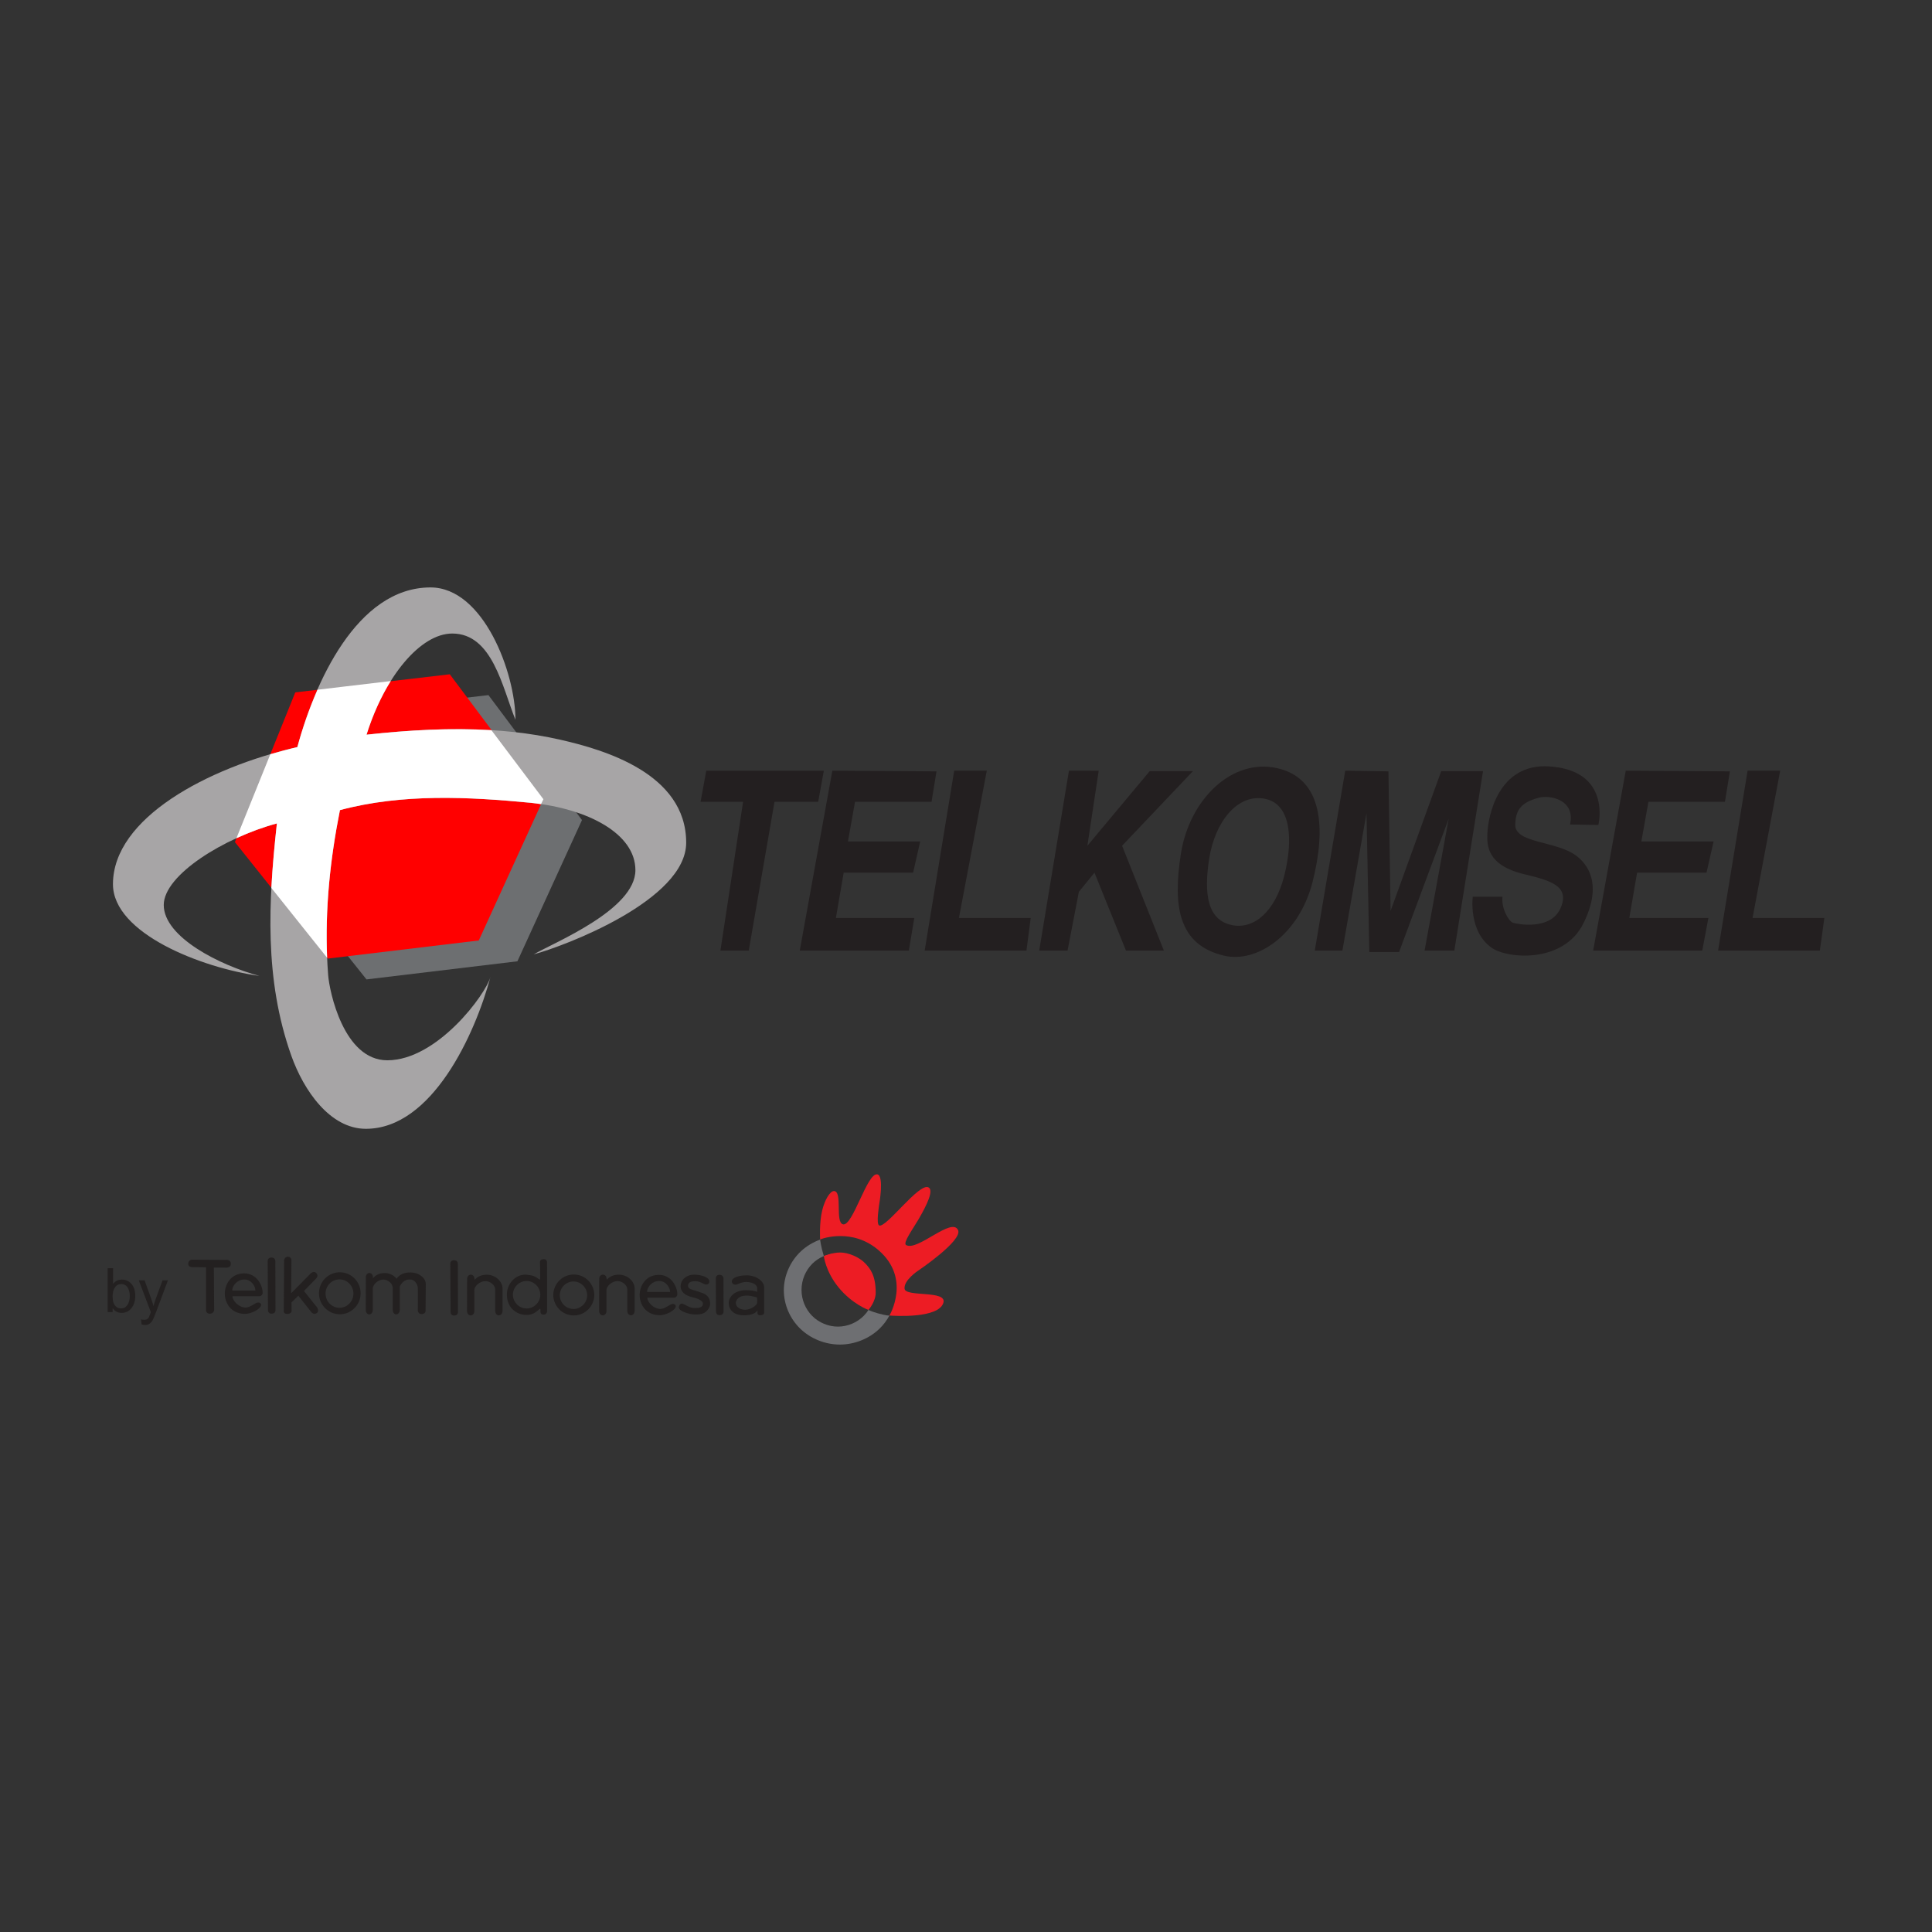 <?xml version="1.0" encoding="utf-8"?>
<!-- Generator: Adobe Illustrator 16.0.0, SVG Export Plug-In . SVG Version: 6.00 Build 0)  -->
<!DOCTYPE svg PUBLIC "-//W3C//DTD SVG 1.1//EN" "http://www.w3.org/Graphics/SVG/1.1/DTD/svg11.dtd">
<svg version="1.1" id="Layer_1" xmlns="http://www.w3.org/2000/svg" xmlns:xlink="http://www.w3.org/1999/xlink" x="0px" y="0px"
	  viewBox="0 0 3000 3000" enable-background="new 0 0 3000 3000" xml:space="preserve">
<rect x="0" y="0" width="3000" height="3000" fill="#333333" stroke="none"/>
<g>
	<g id="g12" transform="translate(341.5,355.5)">
		<path id="path14" fill="#231F20" d="M812.367,889.578h-66.001l8.802-48.399h182.599l-8.797,48.399h-67.841l-39.962,231h-43.998
			L812.367,889.578z"/>
	</g>
	<g id="g16" transform="translate(381,355.5)">
		<path id="path18" fill="#231F20" d="M946.669,889.578l-10.999,61.6h112.199l-11.001,48.4h-107.8l-12.101,70.399h121.727
			l-8.428,50.601H860.867l50.6-279.399l161.701,1.099l-7.7,47.301H946.669z"/>
	</g>
	<g id="g20" transform="translate(416,366.5)">
		<path id="path22" fill="#231F20" d="M1065.67,830.179l-45.84,279.399h158.04l6.59-50.6h-111.465l43.274-228.8H1065.67z"/>
	</g>
	<g id="g24" transform="translate(456.5,366.5)">
		<path id="path26" fill="#231F20" d="M1203.37,830.179l-46.2,279.399h44l17.599-91.299l24.203-29.701l48.947,121h58.85
			l-64.898-162.799l110-115.866h-67.1l-96.803,115.866l17.604-116.601H1203.37z"/>
	</g>
	<g id="g28" transform="translate(543.25,303)">
		<path id="path30" fill="#231F20" d="M1498.319,1173.078l47.3-279.399l67.1,1.099l3.299,216.701l78.655-217.065h64.902
			l-44.556,278.665h-46.201l37.402-204.601l-77.003,206.8h-46.2l-4.397-215.6l-37.4,213.4H1498.319z"/>
	</g>
	<g id="g34">
		<g id="g40" transform="translate(633.333,347.5)">
			<path id="path42" fill="#231F20" d="M1804.604,932.779l44,0.733c0,0,21.075-84.659-76.265-90.934
				c-79.588-5.132-95.072,77.933-96.071,104.135c-0.7,18.448-0.729,49.131,56.47,63.065c39.243,9.56,72.601,17.6,57.199,52.8
				c-15.397,35.2-67.469,24.935-74.068,22.734c-6.602-2.199-18.33-22.734-16.13-40.335h-46.2c0,0-7.062,53.514,29.329,79.2
				c24.938,17.601,111.472,24.201,142.271-37.4c30.8-61.6,6.458-92.606-10.999-105.6c-31.537-23.465-95.527-18.898-94.602-48.399
				c0.73-23.466,9.529-34.465,37.399-41.8C1771.981,887.018,1813.406,893.179,1804.604,932.779"/>
		</g>
		<g id="g44" transform="translate(532.5,329.5)">
			<path id="path46" fill="#231F20" d="M1461.771,1029.979c-13.974,55.37-46.661,84.193-81.401,77
				c-38.401-7.952-43.689-49.003-35.198-103.4c8.804-56.421,44.002-102.314,87.998-92.4
				C1472.222,919.979,1475.743,974.609,1461.771,1029.979 M1450.771,863.329c-70.949-15.951-136.537,49.213-149.602,132.916
				c-12.592,80.699-4.399,141.533,67.229,158.263c51.245,11.969,116.643-32.855,137.372-114.995
				C1526.497,957.368,1521.991,879.341,1450.771,863.329"/>
		</g>
		<g id="g48" transform="translate(661,355.5)">
			<path id="path50" fill="#231F20" d="M1898.671,889.578l-10.999,61.6h112.199l-11.002,48.4h-107.797l-12.103,70.399h122.826
				l-9.526,50.601h-169.4l50.6-279.399l161.701,1.099l-7.698,47.301H1898.671z"/>
		</g>
		<g id="g52" transform="translate(696,366.5)">
			<path id="path54" fill="#231F20" d="M2017.671,830.179l-45.835,279.399h158.036l6.964-50.6h-111.47l42.904-228.8H2017.671z"/>
		</g>
		<g id="g56" transform="translate(208.596,292.831)">
			<path id="path58" fill="#6D6F71" d="M360.494,1227.989l234.327-28.12l100.293-219.327L549.83,786.519l-239.95,28.121
				l-93.732,232.453L360.494,1227.989z"/>
		</g>
		<g id="g60" transform="translate(194.963,300.18)">
			<path id="path62" fill="#FF0000" d="M314.142,1188.303l234.326-28.12l100.29-219.327L503.476,746.834l-239.947,28.12
				l-93.734,232.451L314.142,1188.303z"/>
		</g>
		<g id="g64" transform="translate(252.373,293.79)">
			<path id="path66" fill="#A7A5A6" d="M509.334,1222.815c-7.389,27.58-82.945,129.814-160.278,129.814
				c-68.108,0-89.968-107.693-91.856-132.161c-6.534-84.782,1.088-170.314,18.279-256.348
				c97.076-26.013,199.618-20.562,296.655-11.247c88.653,9.061,162.156,47.975,162.156,104.51
				c0,61.242-125.209,111.857-157.935,130.749c48.309-12.943,236.782-84.229,236.782-173.416
				c0-107.884-128.693-144.598-194.861-159.729c-96.429-22.063-198.098-19.289-301.558-7.955
				c28.389-90.397,83.815-157.076,133.216-157.076c62.6,0,77.817,84.203,98.088,133.88c0-72.354-49.523-205.463-131.891-205.463
				c-114.932,0-180.593,150.137-206.785,247.877C69.021,898.695-76.8,976.638-76.971,1078.999
				c-0.146,76.813,138.248,130.158,227.378,142.601c-61.118-16.378-148.508-60.195-148.508-110.124
				c0-46.74,94.274-104.785,175.635-126.586c-13.256,121.156-19.721,242.019,22.493,360.711
				c18.999,53.432,59.835,113.415,115.755,113.415C418.475,1459.016,485.309,1312.473,509.334,1222.815z"/>
		</g>
		<g id="g68" transform="translate(217.151,398.122)">
			<path id="path70" fill="#FFFFFF" d="M389.581,659.418l-113.665,13.454c-13.538,30.839-24.056,61.979-31.314,89.078
				c-13.983,3.23-28.05,7.019-41.989,11.132l-52.659,130.369c20.622-9.475,42.144-17.411,62.867-22.964
				c-3.666,33.457-6.843,66.837-8.584,100.21l86.525,108.327c-3.176-75.868,4.594-152.336,19.95-229.183
				c97.072-26.013,199.648-20.681,296.689-11.37c5.229,0.538,10.425,1.347,15.543,2.092l3.708-7.656l-80.728-107.173
				c-63.309-3.836-128.287-0.229-193.923,6.962C361.8,711.486,374.692,683.204,389.581,659.418z"/>
		</g>
		<g id="g72" transform="translate(146.944,191.293)">
			<path id="path74" fill="#232020" d="M150.875,1776.298c0,0-5.692-0.058-5.545-5.195c0.142-5.571,5.062-6.326,5.062-6.326
				l52.716,0.255c0,0,8.83-1.64,8.276,6.899c-0.409,6.288-8.764,5.127-8.764,5.127h-17.492l0.485,65.872
				c0,0-0.576,5.843-7.069,5.661c-5.392-0.145-5.563-5.165-5.563-5.165v-66.87L150.875,1776.298z"/>
		</g>
		<g id="g76" transform="translate(173.722,193.456)">
			<path id="path78" fill="#232020" d="M241.92,1764.617c0,0-0.113-5.562,6.086-5.395c6.292,0.172,5.816,5.895,5.816,5.895
				l0.233,75.643c0,0,0.397,5.65-6.09,5.662c-5.663,0.003-5.574-5.411-5.574-5.411L241.92,1764.617z"/>
		</g>
		<g id="g80" transform="translate(179.519,193.794)">
			<path id="path82" fill="#232020" d="M261.633,1762.792c0,0,0.88-5.019,5.583-5.15c5.396-0.146,5.834,4.899,5.834,4.899
				l-0.482,51.842l30.61-31.054c0,0,5.311-4.685,8.989,0.254c3.268,4.386-0.973,8.02-0.973,8.02l-18.705,19.284l20.649,25.797
				c0,0,3.134,5.869-0.603,8.351c-5.2,3.46-8.632-1.339-8.632-1.339l-20.161-25.548l-10.693,10.519l0.229,13.025
				c0,0,0.089,4.832-6.803,4.761c-6.392-0.058-5.341-4.761-5.341-4.761L261.633,1762.792z"/>
		</g>
		<g id="g84" transform="translate(199.207,186.964)">
			<path id="path86" fill="#232020" d="M328.57,1799.672c11.705,0.329,21.018,10.103,21.018,22.036
				c0,12.183-9.684,22.056-21.633,22.056c-11.951,0-21.636-9.873-21.636-22.056c0-12.173,9.677-22.046,21.618-22.046
				C328.148,1799.663,328.359,1799.666,328.57,1799.672z M329.376,1788.653c-17.837-0.53-32.728,13.607-33.256,31.586
				c-0.009,0.329-0.014,0.658-0.014,0.989c0,17.992,14.477,32.582,32.332,32.582c17.854,0,32.331-14.59,32.331-32.582
				C360.782,1803.591,346.865,1789.15,329.376,1788.653"/>
		</g>
		<g id="g88" transform="translate(331.882,187.291)">
			<path id="path90" fill="#232020" d="M779.668,1797.91c0,0-0.229-5.831,5.723-5.715c6.059,0.119,6.153,5.514,6.153,5.514
				l0.112,52.007c0,0-0.021,5.188-6.271,5.202c-5.452,0.003-5.504-5.585-5.504-5.585L779.668,1797.91z"/>
		</g>
		<g id="g92" transform="translate(281.294,186.22)">
			<path id="path94" fill="#232020" d="M607.667,1803.691c11.736-0.852,21.93,8.159,22.765,20.123
				c0.039,0.53,0.058,1.059,0.058,1.591c-0.418,11.991-10.293,21.363-22.052,20.935c-11.174-0.404-20.14-9.543-20.536-20.935
				C587.874,1814.001,596.507,1804.519,607.667,1803.691 M610.618,1792.834c-17.579-0.526-32.248,13.409-32.771,31.125
				c-0.01,0.309-0.014,0.615-0.014,0.918c0.32,17.722,14.831,31.827,32.415,31.505c17.128-0.316,30.946-14.237,31.256-31.505
				C641.491,1807.545,627.815,1793.351,610.618,1792.834z"/>
		</g>
		<g id="g96" transform="translate(265.242,186.399)">
			<path id="path98" fill="#232020" d="M553.091,1802.722c11.512,0.358,20.664,9.975,20.664,21.714
				c-0.42,11.993-10.294,21.363-22.056,20.935c-11.171-0.409-20.139-9.542-20.535-20.935c0-11.994,9.534-21.724,21.307-21.724
				C552.678,1802.712,552.885,1802.719,553.091,1802.722z M579.236,1768.78c-6.565,0.003-6.011,4.744-6.011,4.744
				s0.761,26.332,0,26.932c-0.626,0.493-3.19-1.901-6.745-4.003c-3.574-2.117-8.285-2.839-13.548-3.429
				c-6.933-0.773-14.292,1.593-19.766,6.271c-6.709,5.735-11.376,14.351-11.33,24.563c0.058,9.823,3.501,18.123,9.54,23.506
				c5.395,4.806,11.788,8.051,21.714,8.063c4.467,0.006,9.838-1.657,13.441-4.268c4.115-2.984,6.252-5.697,7.116-5.323
				c1.485,0.642-2.372,9.104,5.165,9.116c6.658,0.017,5.481-8.012,5.481-8.012l-0.118-73.576c0,0-0.142-4.589-4.954-4.586H579.236z"
				/>
		</g>
		<g id="g100" transform="translate(238.173,192.519)">
			<path id="path102" fill="#232020" d="M461.053,1769.677c0,0-0.112-5.479,5.998-5.32c6.2,0.145,5.733,5.81,5.733,5.81
				l0.229,74.547c0,0,0.393,5.562-5.997,5.575c-5.579,0.01-5.491-5.334-5.491-5.334L461.053,1769.677z"/>
		</g>
		<g id="g104" transform="translate(224.034,186.925)">
			<path id="path106" fill="#232020" d="M412.979,1799.885c7.856,0.059,11.64,8.95,11.749,12.953c0.313,11.405,0,35.658,0,35.658
				s0.643,4.966,5.698,5.037c6.249,0.091,6.336-4.77,6.336-4.77s0.316-28.176,0.383-41.665c0.059-9.121-9.925-17.809-23.276-18.167
				c-12.474-0.332-18.801,4.937-22.048,9.751c-0.146,71.409-7.498-0.624,21.165,1.202H412.979z"/>
		</g>
		<g id="g108" transform="translate(342.372,181.241)">
			<path id="path110" fill="#232020" d="M815.331,1830.578c5.913-0.306,11.914,1.066,17.599,2.861
				c0.89,3.317,0.311,5.834,0.311,8.315c0,3.596-9.518,10.783-18.573,10.783c-8.057,0-14.432-4.381-14.432-10.693
				c0-3.779,3.714-8.862,9.239-10.342c1.943-0.522,3.881-0.818,5.854-0.925H815.331z M817.096,1799.077
				c-7.641,0-19.304,1.604-22.616,7.348c-1.106,1.918-0.38,4.812,1.582,6.116c2.021,1.341,4.438,1.122,5.766,0.616
				c6.062-2.324,9.464-3.746,14.249-3.746c7.784,0,17.297,2.812,17.297,9.9v5.543c-2.224-1.282-6.834-2.685-17.297-2.685
				c-18.249,0-26.882,10.961-26.882,19.714c0,9.706,6.528,19.227,23.496,19.227c8.946,0,17.789-1.875,21.125-7.654v4.575
				c0,1.748,1.911,3.079,4.264,3.079c3.167,0,6.116-1.109,6.116-4.268v-39.159c0-9.825-12.907-18.613-27.1-18.613V1799.077z"/>
		</g>
		<g id="g112" transform="translate(328.448,185.144)">
			<path id="path114" fill="#232020" d="M767.988,1809.5c-3.415,0-9.059-5.201-16.397-5.201c-8.127,0-11.685,2.082-11.685,7.461
				c0,4.694,7.158,5.899,11.869,7.345c3.625,1.115,10.161,3.408,10.161,3.408c8.566,2.879,12.297,8.741,12.297,16.846
				c0,7.393-7.128,14.055-12.297,15.439c-15.875,4.254-36.227-3.947-36.227-9.43c0-5.564,3.938-6.925,6.181-5.996
				c6.165,2.539,10.633,6.603,18.831,6.603c6.744,0,12.288-1.09,12.288-6.858c0-6.174-13.332-9.161-15.729-9.803
				c-1.863-0.5-18.814-3.574-18.814-17.002c0-10.769,9.578-18.174,20.695-18.174c10.636,0,23.787,3.765,23.787,10.474
				C772.948,1806.542,772.257,1809.5,767.988,1809.5z"/>
		</g>
		<g id="g116" transform="translate(311.872,186.401)">
			<path id="path118" fill="#232020" d="M711.632,1802.71c11.024,0,17.044,10.703,17.044,17.048h-35.745
				C692.931,1811.514,701.277,1802.622,711.632,1802.71 M711.284,1793.235c-21.121,0-29.915,17.86-29.915,31.305
				c0,13.02,8.343,31.306,31.394,31.306c9.688,0,24.741-7.695,24.741-14.128c0-2.138-3.468-5.111-8.479-2.222
				c-4.984,2.93-10.308,6.568-15.568,6.568c-9.951,0-20.177-10.077-20.177-17.437h41.312c3.207,0,5.26-2.76,5.26-5.263
				c0-12.589-9.763-30.136-28.566-30.136V1793.235z"/>
		</g>
		<g id="g120" transform="translate(165.499,186.928)">
			<path id="path122" fill="#232020" d="M213.963,1799.87c11.079,0,17.125,10.751,17.125,17.121H195.18
				C195.18,1808.714,203.562,1799.783,213.963,1799.87 M213.611,1790.351c-21.213,0-30.052,17.939-30.052,31.446
				c0,13.08,8.382,31.45,31.54,31.45c9.732,0,24.85-7.735,24.85-14.195c0-2.15-3.484-5.135-8.518-2.23
				c-5.008,2.945-10.353,6.597-15.638,6.597c-9.997,0-20.266-10.116-20.266-17.519h41.496c3.221,0,5.284-2.766,5.284-5.282
				C242.308,1807.971,232.502,1790.351,213.611,1790.351z"/>
		</g>
		<g id="g124" transform="translate(290.723,187.124)">
			<path id="path126" fill="#232020" d="M639.723,1798.809c0.023-8.867,11.525-8.971,11.525,0.205v0.998
				c2.899-2.895,8.349-7.827,18.913-7.827c13.665,0,24.615,10.402,24.615,21.733v33.887c0,9.848-11.46,10.108-11.46,0v-32.945
				c0-5.85-6.98-12.717-15.221-12.717c-8.813,0-17.099,8.03-17.099,13.657v32.439c0,9.548-11.4,9.501-11.4,0
				c0,0,0.088-32.127,0.146-49.417L639.723,1798.809z"/>
		</g>
		<g id="g128" transform="translate(244.103,187.109)">
			<path id="path130" fill="#232020" d="M481.216,1798.889c0.023-8.872,11.525-8.972,11.525,0.203v0.999
				c2.9-2.896,8.35-7.828,18.913-7.828c13.665,0,24.615,10.4,24.615,21.731v33.889c0,9.845-11.463,10.106-11.463,0v-32.948
				c0-5.846-6.978-12.717-15.218-12.717c-8.814,0-17.1,8.031-17.1,13.657v32.442c0,9.55-11.401,9.501-11.401,0
				c0,0,0.09-32.129,0.148-49.415L481.216,1798.889z"/>
		</g>
		<g id="g132" transform="translate(208.363,187.682)">
			<path id="path134" fill="#232020" d="M359.701,1795.796c0.021-9.023,11.038-9.13,11.038,0.199v1.02
				c2.776-2.949,8-7.964,18.12-7.964c13.091,0,23.58,10.579,23.58,22.11v34.476c0,10.023-10.979,10.285-10.979,0v-33.519
				c0-5.952-6.688-12.938-14.582-12.938c-8.443,0-16.376,8.17-16.376,13.893v33.01c0,9.717-10.922,9.662-10.922,0
				c0,0,0.084-32.69,0.114-50.28L359.701,1795.796z"/>
		</g>
		<g id="g136" transform="translate(118.998,181.109)">
			<path id="path138" fill="#232020" d="M55.859,1831.293c0,4.893,0.532,8.621,1.602,11.187c1.068,2.564,2.627,4.556,4.669,5.98
				c2.041,1.422,4.319,2.138,6.836,2.138c4.132,0,7.419-1.77,9.865-5.309s3.671-8.083,3.671-13.639
				c0-3.943-0.547-7.327-1.643-10.151c-1.091-2.826-2.601-4.985-4.522-6.482c-1.923-1.497-4.238-2.243-6.943-2.243
				c-4.368,0-7.717,1.816-10.045,5.445C57.019,1821.853,55.859,1826.21,55.859,1831.293z M55.929,1856.369h-7.763v-68.17h8.405
				v24.29c3.516-4.419,8.024-6.63,13.535-6.63c4.271,0,7.94,1.025,11.004,3.068c3.062,2.04,5.486,4.938,7.263,8.688
				c1.783,3.751,2.673,8.188,2.673,13.32c0,7.837-1.958,14.221-5.875,19.161c-3.921,4.937-9.081,7.412-15.493,7.412
				c-5.843,0-10.422-2.449-13.749-7.341V1856.369z"/>
		</g>
		<g id="g140" transform="translate(129.23,171.088)">
			<path id="path142" fill="#232020" d="M90.646,1885.406l-0.925-7.837c1.805,0.477,3.394,0.711,4.77,0.711
				c1.949,0,3.551-0.377,4.81-1.137s2.161-1.734,2.705-2.924c0.547-1.186,1.485-3.629,2.817-7.334l0.211-0.426l-18.735-49.438h8.977
				l10.255,28.564c1.524,4.276,2.733,8.096,3.635,11.469c0.903-3.751,2.042-7.504,3.42-11.253l10.541-28.78h8.41l-18.807,50.221
				c-1.808,4.795-3.325,8.44-4.563,10.934c-1.231,2.489-2.874,4.486-4.915,5.986c-2.041,1.495-4.439,2.242-7.193,2.242
				C94.442,1886.406,92.64,1886.071,90.646,1885.406z"/>
		</g>
		<g id="g144" transform="translate(376.339,202.251)">
			<path id="path146" fill="#6E6F72" d="M930.821,1717.122c-0.149-0.007-0.294-0.032-0.445-0.035
				c-0.224-0.003-0.445,0.022-0.667,0.014C930.079,1717.103,930.447,1717.112,930.821,1717.122"/>
		</g>
		<g id="g148" transform="translate(389.043,174.994)">
			<path id="path150" fill="#6E6F72" d="M974.014,1864.309c-10.851-3.058-14.493-5.252-14.493-5.252h-0.006l0,0
				c-2.121,3.328-4.592,6.399-7.37,9.203c-10.468,10.564-25.22,16.719-40.071,16.719c-14.844,0-29.597-6.154-40.066-16.719
				c-10.468-10.563-16.526-25.404-16.442-40.309c-0.09-15.131,6.151-30.199,16.906-40.805c5.081-5.012,11.156-8.949,17.728-11.718
				c-4.73-15.488-5.669-25.082-5.717-25.596c-11.144,4.071-21.463,10.262-30.007,18.295c-16.655,15.666-26.396,37.997-26.384,60.471
				c0,22.053,9.382,43.974,25.488,59.568c16.113,15.595,38.756,24.676,61.536,24.676c22.781,0,45.424-9.078,61.533-24.676
				c6.179-5.974,11.346-12.897,15.393-20.386C992.028,1867.788,987.9,1868.225,974.014,1864.309"/>
		</g>
		<g id="g152" transform="translate(373.996,202.184)">
			<path id="path154" fill="#6E6F72" d="M922.857,1717.485c0.776-0.061,1.56-0.123,2.365-0.167
				C924.43,1717.362,923.643,1717.422,922.857,1717.485"/>
		</g>
		<g id="g156" transform="translate(375.096,184.253)">
			<path id="path158" fill="#ED1C24" d="M926.595,1814.314c21.438,26.535,46.861,35.484,46.861,35.484s11.237-12.71,11.237-26.803
				c0-26.413-8.198-36.835-15.691-44.946c-9.765-10.574-27.003-17.429-39.508-17.429c-12.136,0-25.365,5.51-25.365,5.51
				S906.714,1789.705,926.595,1814.314z"/>
		</g>
		<g id="g160" transform="translate(383.751,192.516)">
			<path id="path162" fill="#ED1C24" d="M956.021,1769.692c-29.48-23.181-51.208-15.14-59.52-11.942
				c8.779,25.214,28.047,62.63,68.275,82.095C966.763,1831.615,976.314,1787.178,956.021,1769.692"/>
		</g>
		<g id="g164" transform="translate(403.229,190.011)">
			<path id="path166" fill="#ED1C24" d="M1022.246,1783.219c0,0,69.803-46.962,62.176-63.21
				c-9.774-20.799-62.971,33.477-80.676,23.287c-5.443-3.135,10.709-25.211,18.994-39.384c13.524-23.129,24.466-46.001,15.64-50.223
				c-14.844-7.099-65.351,63.182-76.369,59.22c-5.156-1.855,0-32.259,0-33.049c0,0,7.961-44.359-3.012-46.354
				c-15.721-2.861-38.073,80.953-53.136,77.626c-12.836-2.835-0.219-51.678-14.193-51.678c-6.135,0-14.289,13.997-18.123,29.71
				c-4.911,20.112-3.281,45.43-3.281,45.43s0.02,0.088,0.023,0.123c3.067-1.673,50.473-18.298,90.888,16.754
				c50.516,43.828,17.273,100.29,16.707,101.25c8.997,0.661,75.944,4.746,83.731-19.597c6.451-20.184-58.73-8.653-60.232-21.964
				C999.874,1797.856,1022.246,1783.219,1022.246,1783.219"/>
		</g>
	</g>
</g>
</svg>
